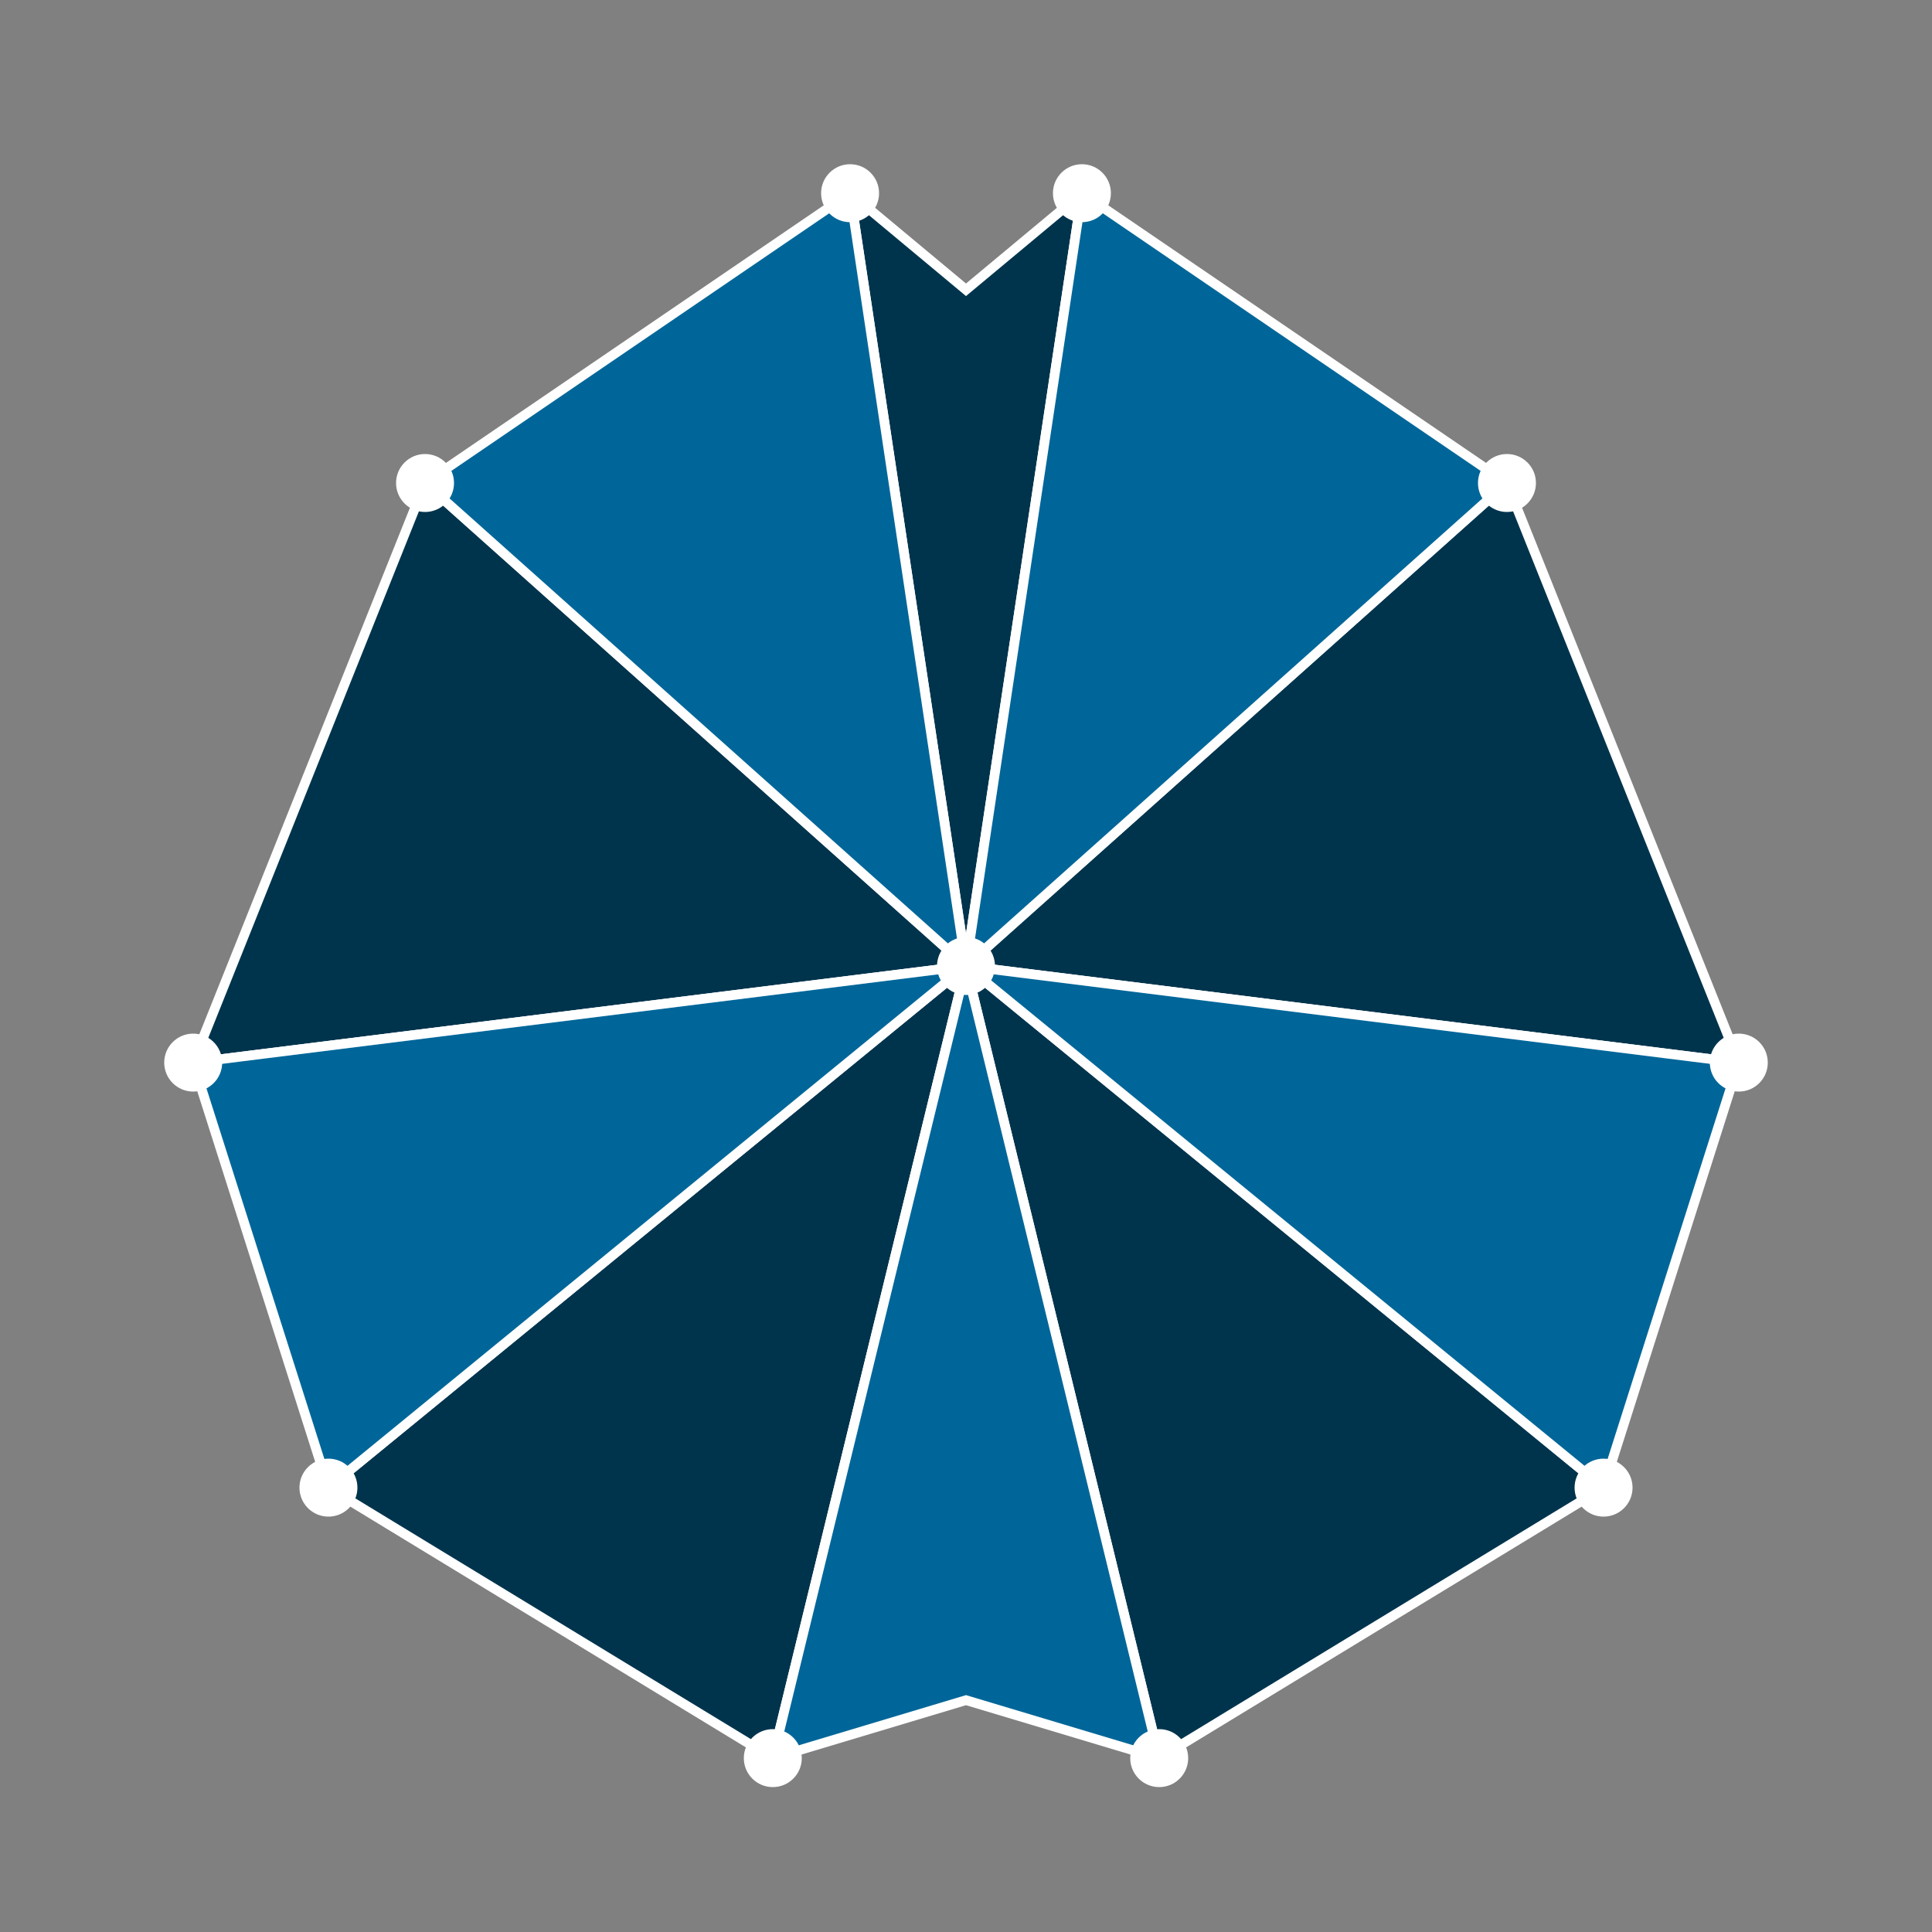 <svg viewBox="0 0 100 100" xmlns="http://www.w3.org/2000/svg"><rect x="0" y="0" width="100" height="100" fill="#808080" stroke="none"/><g stroke="#fff" stroke-miterlimit="10" stroke-width=".5"><g fill="#00344D"><polygon points="10 55 22 25 50 50"/><polygon points="40 91 17 77 50 50"/><polygon points="56 10 50 15 44 10 50 50"/><polygon points="90 55 78 25 50 50"/><polygon points="60 91 83 77 50 50"/></g><g fill="#069"><polygon points="78 25 56 10 50 50"/><polygon points="22 25 44 10 50 50"/><polygon points="10 55 50 50 17 77"/><polygon points="90 55 50 50 83 77"/><polygon points="50 88 60 91 50 50 40 91"/></g></g><g fill="#fff"><circle cx="90" cy="55" r="1.5"/><circle cx="10" cy="55" r="1.5"/><circle cx="40" cy="91" r="1.5"/><circle cx="17" cy="77" r="1.5"/><circle cx="56" cy="10" r="1.5"/><circle cx="44" cy="10" r="1.5"/><circle cx="22" cy="25" r="1.5"/><circle cx="78" cy="25" r="1.5"/><circle cx="83" cy="77" r="1.5"/><circle cx="60" cy="91" r="1.5"/><circle cx="50" cy="50" r="1.5"/></g></svg>

